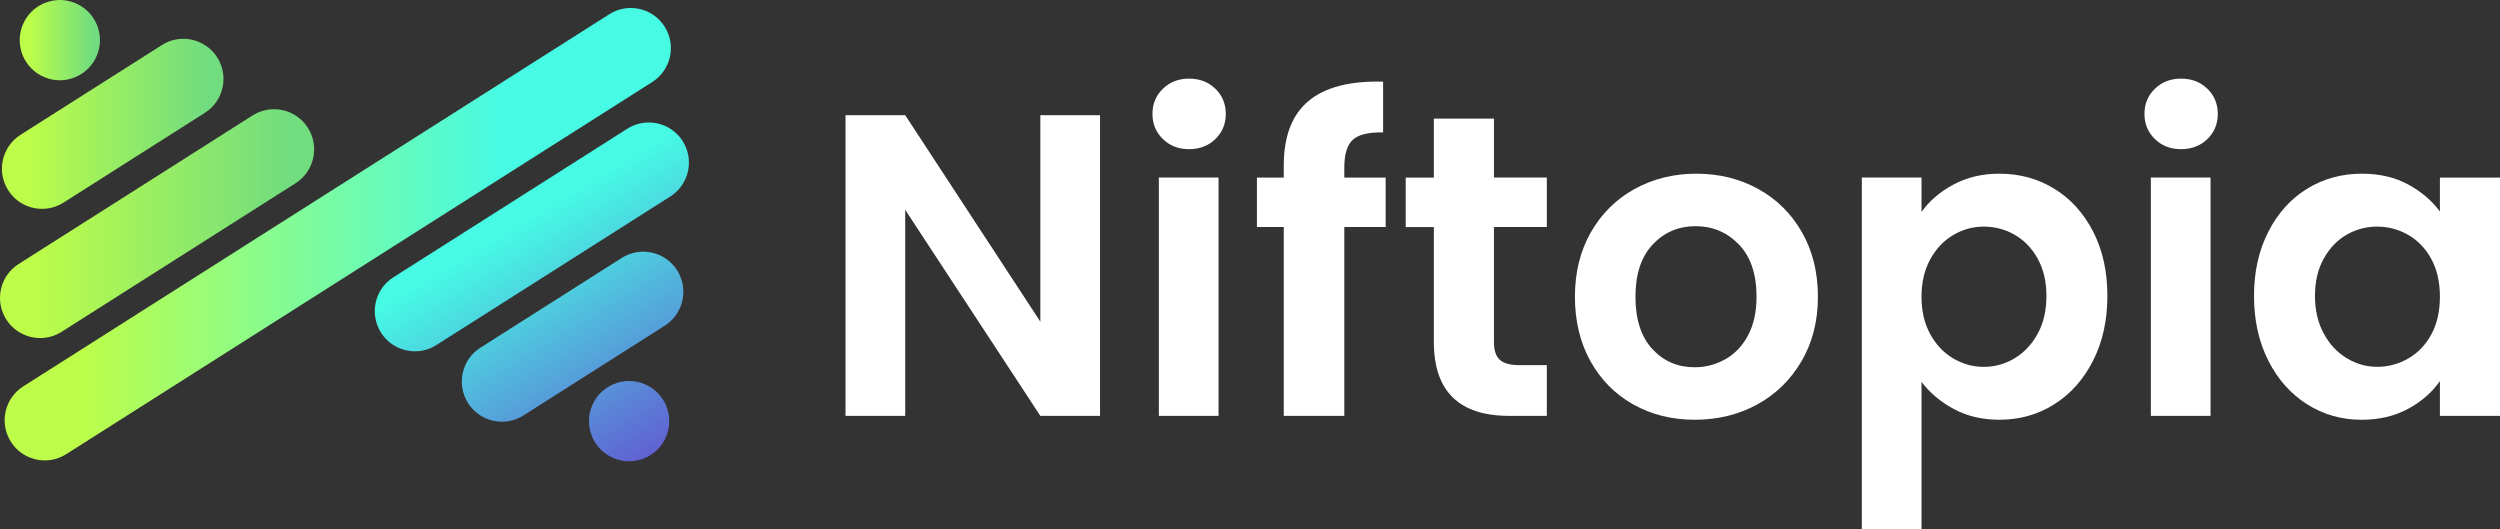 <svg width="170" height="36" viewBox="0 0 170 36" fill="none" xmlns="http://www.w3.org/2000/svg">
<rect x="0" y="0" width="170" height="36" fill="#333333" stroke="none"/>
<path d="M3.046 31.308C2.143 31.308 1.259 30.859 0.74 30.04C-0.068 28.767 0.309 27.081 1.581 26.273L41.43 0.968C42.702 0.16 44.387 0.537 45.195 1.81C46.003 3.083 45.626 4.769 44.354 5.577L4.505 30.882C4.052 31.17 3.546 31.308 3.046 31.308Z" fill="url(#paint0_linear_1570_11462)"/>
<path d="M2.731 22.987C1.828 22.987 0.945 22.539 0.425 21.72C-0.383 20.447 -0.005 18.761 1.266 17.953L17.172 7.852C18.445 7.044 20.131 7.42 20.938 8.693C21.745 9.967 21.368 11.653 20.097 12.461L4.191 22.562C3.738 22.85 3.232 22.987 2.731 22.987Z" fill="url(#paint1_linear_1570_11462)"/>
<path d="M2.862 14.201C1.959 14.201 1.076 13.753 0.556 12.934C-0.252 11.661 0.126 9.975 1.397 9.166L11.007 3.064C12.28 2.256 13.966 2.633 14.773 3.906C15.581 5.179 15.203 6.865 13.932 7.673L4.322 13.775C3.869 14.064 3.362 14.201 2.862 14.201Z" fill="url(#paint2_linear_1570_11462)"/>
<path d="M4.069 5.46C3.893 5.46 3.712 5.44 3.535 5.406C3.361 5.371 3.19 5.319 3.027 5.249C2.861 5.183 2.702 5.098 2.555 4.999C2.404 4.899 2.265 4.785 2.141 4.659C2.014 4.535 1.9 4.395 1.801 4.244C1.701 4.097 1.617 3.938 1.548 3.775C1.481 3.609 1.429 3.438 1.394 3.264C1.357 3.088 1.339 2.906 1.339 2.73C1.339 2.551 1.357 2.373 1.394 2.196C1.428 2.022 1.48 1.849 1.548 1.685C1.617 1.52 1.701 1.362 1.801 1.214C1.9 1.064 2.014 0.926 2.141 0.799C2.774 0.164 3.716 -0.126 4.601 0.052C4.775 0.086 4.948 0.138 5.112 0.208C5.276 0.278 5.434 0.362 5.584 0.459C5.732 0.558 5.872 0.672 5.999 0.799C6.125 0.926 6.239 1.064 6.339 1.214C6.435 1.362 6.519 1.521 6.589 1.685C6.656 1.849 6.711 2.022 6.745 2.196C6.78 2.372 6.797 2.551 6.797 2.73C6.797 3.447 6.508 4.151 5.999 4.658C5.872 4.784 5.733 4.898 5.584 4.998C5.435 5.097 5.276 5.182 5.112 5.248C4.946 5.318 4.775 5.37 4.601 5.405C4.425 5.44 4.246 5.46 4.069 5.46Z" fill="url(#paint3_linear_1570_11462)"/>
<path d="M28.216 23.889C27.313 23.889 26.429 23.44 25.91 22.621C25.102 21.348 25.479 19.662 26.751 18.854L42.657 8.753C43.929 7.945 45.615 8.322 46.422 9.595C47.23 10.868 46.852 12.554 45.581 13.362L29.675 23.463C29.222 23.752 28.716 23.889 28.216 23.889Z" fill="url(#paint4_linear_1570_11462)"/>
<path d="M34.134 28.676C33.231 28.676 32.347 28.228 31.828 27.409C31.02 26.136 31.397 24.45 32.669 23.642L42.279 17.539C43.551 16.731 45.238 17.108 46.044 18.381C46.852 19.654 46.475 21.34 45.203 22.148L35.593 28.251C35.139 28.54 34.633 28.676 34.134 28.676Z" fill="url(#paint5_linear_1570_11462)"/>
<path d="M42.779 31.366C42.6 31.366 42.422 31.349 42.245 31.314C42.072 31.28 41.9 31.228 41.734 31.158C41.57 31.088 41.412 31.005 41.262 30.907C41.114 30.808 40.974 30.694 40.848 30.567C40.724 30.44 40.61 30.302 40.511 30.152C40.411 30.004 40.327 29.844 40.257 29.681C40.19 29.517 40.138 29.344 40.103 29.17C40.066 28.994 40.049 28.815 40.049 28.636C40.049 28.46 40.066 28.278 40.103 28.102C40.137 27.928 40.189 27.757 40.257 27.594C40.327 27.428 40.411 27.269 40.511 27.122C40.61 26.971 40.724 26.832 40.848 26.705C40.974 26.581 41.113 26.467 41.262 26.368C41.412 26.269 41.57 26.184 41.734 26.117C41.9 26.048 42.071 25.995 42.245 25.961C42.598 25.889 42.959 25.889 43.312 25.961C43.485 25.995 43.657 26.048 43.823 26.117C43.987 26.184 44.145 26.269 44.295 26.368C44.443 26.467 44.583 26.581 44.709 26.705C44.836 26.832 44.95 26.971 45.05 27.122C45.146 27.269 45.23 27.428 45.3 27.594C45.367 27.758 45.422 27.929 45.456 28.102C45.491 28.278 45.508 28.46 45.508 28.636C45.508 28.815 45.491 28.993 45.456 29.17C45.422 29.344 45.367 29.517 45.3 29.681C45.23 29.844 45.146 30.004 45.05 30.152C44.95 30.302 44.836 30.44 44.709 30.567C44.583 30.694 44.444 30.808 44.295 30.907C44.145 31.005 43.987 31.088 43.823 31.158C43.657 31.228 43.486 31.28 43.312 31.314C43.136 31.349 42.957 31.366 42.779 31.366Z" fill="url(#paint6_linear_1570_11462)"/>
<g clip-path="url(#clip0_1570_11462)">
<path d="M74.802 28.28H70.744L61.554 14.268V28.28H57.495V7.833H61.554L70.744 21.874V7.833H74.802V28.28Z" fill="white"/>
<path d="M79.078 9.457C78.604 8.999 78.367 8.428 78.367 7.745C78.367 7.063 78.604 6.492 79.078 6.034C79.55 5.575 80.145 5.347 80.86 5.347C81.575 5.347 82.169 5.576 82.643 6.034C83.116 6.492 83.353 7.062 83.353 7.745C83.353 8.428 83.116 8.999 82.643 9.457C82.169 9.915 81.574 10.144 80.86 10.144C80.146 10.144 79.551 9.915 79.078 9.457ZM82.861 12.074V28.28H78.802V12.074H82.861Z" fill="white"/>
<path d="M94.225 15.438H91.413V28.28H87.296V15.438H85.47V12.075H87.296V11.256C87.296 9.267 87.857 7.804 88.978 6.869C90.099 5.932 91.79 5.494 94.051 5.552V9.004C93.065 8.985 92.379 9.15 91.993 9.501C91.606 9.852 91.413 10.486 91.413 11.403V12.076H94.225V15.438Z" fill="white"/>
<path d="M101.588 15.438V23.277C101.588 23.824 101.719 24.219 101.98 24.462C102.241 24.707 102.68 24.828 103.299 24.828H105.184V28.279H102.633C99.212 28.279 97.502 26.602 97.502 23.249V15.439H95.589V12.075H97.502V8.067H101.589V12.074H105.184V15.438H101.588Z" fill="white"/>
<path d="M111.067 27.505C109.83 26.813 108.859 25.832 108.153 24.564C107.448 23.297 107.095 21.834 107.095 20.177C107.095 18.52 107.457 17.057 108.182 15.79C108.907 14.523 109.897 13.542 111.153 12.85C112.409 12.158 113.81 11.811 115.356 11.811C116.903 11.811 118.304 12.158 119.559 12.85C120.815 13.542 121.806 14.521 122.531 15.79C123.256 17.058 123.618 18.52 123.618 20.177C123.618 21.835 123.245 23.297 122.502 24.564C121.757 25.832 120.752 26.813 119.487 27.505C118.221 28.197 116.805 28.543 115.24 28.543C113.694 28.543 112.303 28.197 111.067 27.505ZM117.314 24.433C117.961 24.072 118.478 23.531 118.865 22.809C119.251 22.088 119.445 21.21 119.445 20.177C119.445 18.637 119.043 17.452 118.242 16.623C117.439 15.794 116.459 15.38 115.299 15.38C114.14 15.38 113.169 15.794 112.386 16.623C111.603 17.453 111.211 18.637 111.211 20.177C111.211 21.717 111.593 22.902 112.356 23.731C113.12 24.561 114.081 24.974 115.241 24.974C115.975 24.974 116.666 24.794 117.314 24.433Z" fill="white"/>
<path d="M132.823 12.557C133.74 12.06 134.789 11.811 135.968 11.811C137.339 11.811 138.582 12.153 139.693 12.835C140.805 13.518 141.684 14.487 142.331 15.745C142.979 17.003 143.302 18.46 143.302 20.118C143.302 21.776 142.979 23.243 142.331 24.52C141.684 25.797 140.805 26.787 139.693 27.489C138.582 28.191 137.339 28.542 135.968 28.542C134.789 28.542 133.751 28.299 132.852 27.81C131.953 27.322 131.223 26.709 130.663 25.967V36H126.604V12.073H130.663V14.414C131.185 13.674 131.904 13.054 132.823 12.557ZM138.563 17.588C138.167 16.877 137.645 16.335 136.997 15.965C136.35 15.595 135.649 15.409 134.896 15.409C134.161 15.409 133.47 15.6 132.823 15.98C132.175 16.36 131.653 16.911 131.257 17.633C130.86 18.355 130.662 19.203 130.662 20.178C130.662 21.153 130.86 22.002 131.257 22.723C131.653 23.445 132.174 23.995 132.823 24.376C133.47 24.756 134.161 24.947 134.896 24.947C135.649 24.947 136.35 24.752 136.997 24.361C137.645 23.971 138.167 23.416 138.563 22.694C138.959 21.973 139.157 21.114 139.157 20.121C139.156 19.143 138.958 18.3 138.563 17.588Z" fill="white"/>
<path d="M146.534 9.457C146.06 8.999 145.823 8.428 145.823 7.745C145.823 7.063 146.06 6.492 146.534 6.034C147.006 5.575 147.601 5.347 148.316 5.347C149.031 5.347 149.625 5.576 150.099 6.034C150.573 6.492 150.809 7.062 150.809 7.745C150.809 8.428 150.573 8.999 150.099 9.457C149.625 9.915 149.03 10.144 148.316 10.144C147.601 10.144 147.007 9.915 146.534 9.457ZM150.317 12.074V28.28H146.258V12.074H150.317Z" fill="white"/>
<path d="M154.245 15.76C154.892 14.493 155.771 13.518 156.883 12.835C157.994 12.153 159.235 11.811 160.608 11.811C161.806 11.811 162.855 12.056 163.753 12.543C164.652 13.031 165.372 13.644 165.913 14.386V12.075H170V28.281H165.913V25.912C165.391 26.672 164.671 27.302 163.753 27.799C162.835 28.296 161.777 28.544 160.579 28.544C159.226 28.544 157.993 28.192 156.883 27.491C155.771 26.789 154.892 25.799 154.245 24.522C153.597 23.245 153.273 21.778 153.273 20.12C153.273 18.48 153.597 17.028 154.245 15.76ZM165.333 17.617C164.946 16.905 164.424 16.359 163.767 15.979C163.11 15.598 162.404 15.409 161.651 15.409C160.897 15.409 160.202 15.595 159.564 15.964C158.926 16.334 158.409 16.876 158.013 17.587C157.617 18.299 157.418 19.142 157.418 20.118C157.418 21.093 157.617 21.946 158.013 22.677C158.409 23.408 158.93 23.968 159.579 24.358C160.226 24.748 160.917 24.944 161.652 24.944C162.405 24.944 163.111 24.753 163.768 24.373C164.424 23.993 164.946 23.448 165.334 22.735C165.72 22.023 165.914 21.17 165.914 20.176C165.913 19.182 165.719 18.33 165.333 17.617Z" fill="white"/>
</g>
<defs>
<linearGradient id="paint0_linear_1570_11462" x1="0.314" y1="15.925" x2="45.62" y2="15.925" gradientUnits="userSpaceOnUse">
<stop offset="0.113" stop-color="#BDFD49"/>
<stop offset="0.751" stop-color="#46FAE4"/>
</linearGradient>
<linearGradient id="paint1_linear_1570_11462" x1="0" y1="15.207" x2="21.364" y2="15.207" gradientUnits="userSpaceOnUse">
<stop offset="0.113" stop-color="#BDFD49"/>
<stop offset="0.907" stop-color="#72DD7E"/>
</linearGradient>
<linearGradient id="paint2_linear_1570_11462" x1="0.131" y1="8.42" x2="15.199" y2="8.42" gradientUnits="userSpaceOnUse">
<stop offset="0.113" stop-color="#BDFD49"/>
<stop offset="0.907" stop-color="#72DD7E"/>
</linearGradient>
<linearGradient id="paint3_linear_1570_11462" x1="1.34" y1="2.73" x2="6.797" y2="2.73" gradientUnits="userSpaceOnUse">
<stop offset="0.113" stop-color="#BDFD49"/>
<stop offset="0.907" stop-color="#72DD7E"/>
</linearGradient>
<linearGradient id="paint4_linear_1570_11462" x1="33.659" y1="11.934" x2="47.119" y2="34.327" gradientUnits="userSpaceOnUse">
<stop offset="0.143" stop-color="#46FAE4"/>
<stop offset="0.967" stop-color="#6640CF"/>
</linearGradient>
<linearGradient id="paint5_linear_1570_11462" x1="32.875" y1="12.802" x2="46.335" y2="35.196" gradientUnits="userSpaceOnUse">
<stop offset="0.143" stop-color="#46FAE4"/>
<stop offset="0.967" stop-color="#6640CF"/>
</linearGradient>
<linearGradient id="paint6_linear_1570_11462" x1="33.167" y1="12.628" x2="46.627" y2="35.021" gradientUnits="userSpaceOnUse">
<stop offset="0.143" stop-color="#46FAE4"/>
<stop offset="0.967" stop-color="#6640CF"/>
</linearGradient>
<clipPath id="clip0_1570_11462">
<rect width="112.505" height="30.654" fill="white" transform="translate(57.495 5.347)"/>
</clipPath>
</defs>
</svg>
